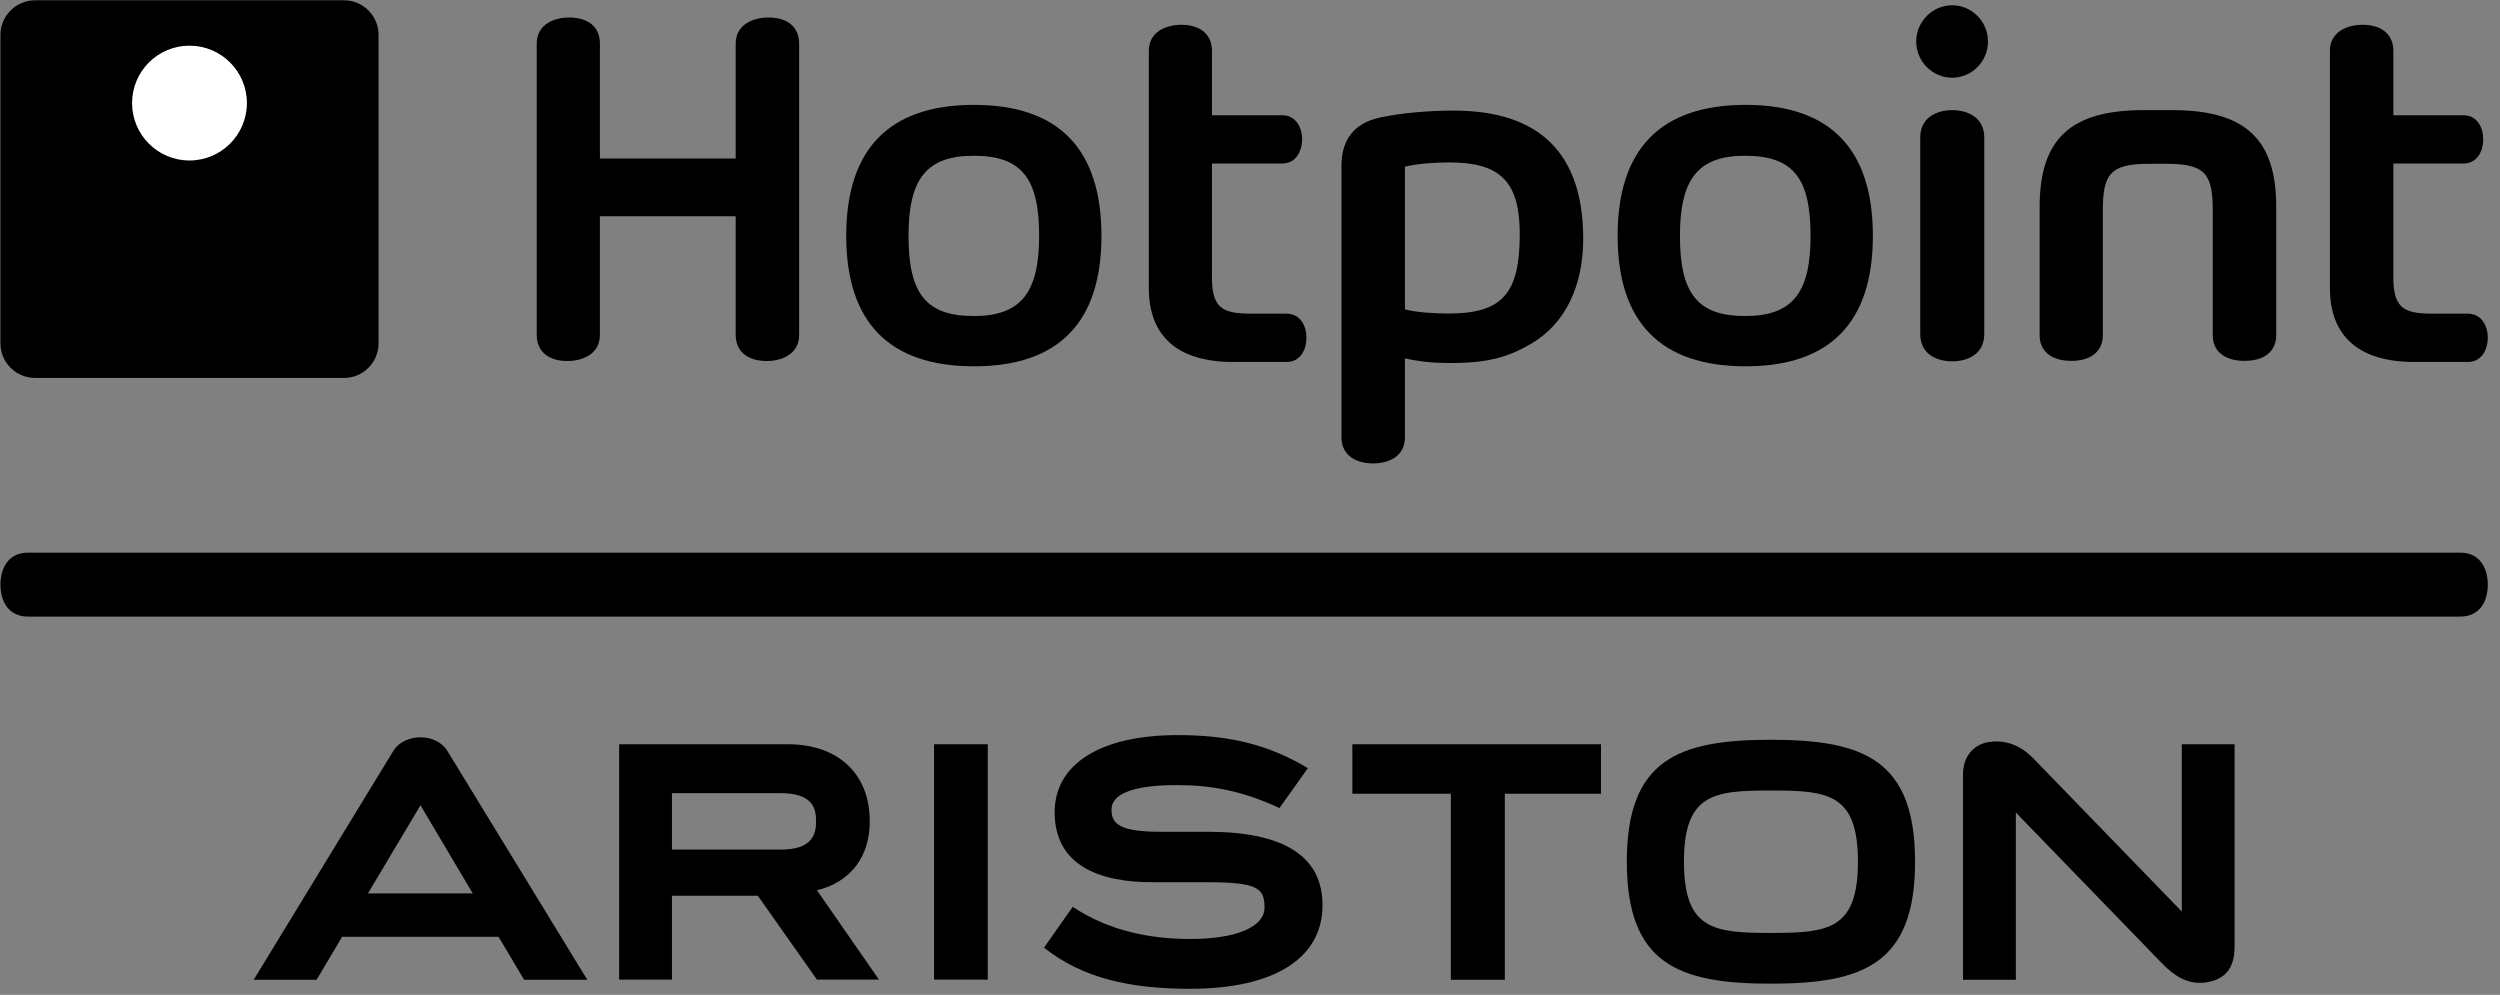 <svg width="196" height="78" viewBox="0 0 196 78" fill="none" xmlns="http://www.w3.org/2000/svg">
<rect x="0" y="0" width="196" height="78" fill="#808080" stroke="none"/>
<path d="M106.025 58.349V62.23H113.746V76.815H117.978V62.23H125.517V58.349" fill="black"/>
<path d="M171.051 58.35V71.463L159.459 59.505C158.423 58.423 157.23 57.974 155.902 58.18C154.688 58.375 153.9 59.36 153.9 60.697V76.815H158.042V63.703L169.453 75.478C170.645 76.718 171.703 77.192 172.942 77.022C174.968 76.73 175.192 75.246 175.192 74.151V58.35" fill="black"/>
<path d="M145.662 67.558C145.662 72.898 143.32 73.142 138.841 73.142C134.364 73.142 132.022 72.898 132.022 67.558C132.022 62.218 134.364 61.975 138.841 61.975C143.32 61.975 145.662 62.218 145.662 67.558ZM127.543 67.558C127.543 75.562 131.572 77.12 138.841 77.12C146.089 77.12 150.141 75.562 150.141 67.558C150.141 59.555 146.089 57.998 138.841 57.998C131.572 57.998 127.543 59.555 127.543 67.558Z" fill="black"/>
<path d="M73.231 58.349V76.803H77.44V58.349H77.034" fill="black"/>
<path d="M52.682 62.182H61.167C63.667 62.182 63.982 63.312 63.982 64.384C63.982 65.466 63.643 66.609 61.19 66.609H52.682V62.182ZM64.049 69.796C66.704 69.151 68.19 67.145 68.19 64.396C68.19 60.661 65.714 58.349 61.753 58.349H48.541V76.803H52.682V70.223H59.412L64.049 76.803H68.91" fill="black"/>
<path d="M94.682 65.211H90.991C87.794 65.211 87.142 64.603 87.142 63.471C87.142 62.085 89.28 61.55 92.273 61.55C94.929 61.55 97.427 61.999 100.309 63.35L102.536 60.224C99.386 58.325 96.257 57.632 92.319 57.632C86.286 57.632 82.686 59.896 82.686 63.678C82.686 67.802 86.106 69.201 90.496 69.165H94.591C98.62 69.165 99.138 69.626 99.138 71.159C99.138 72.668 96.932 73.615 93.332 73.615C90.181 73.615 86.962 72.996 84.103 71.097C84.103 71.085 81.852 74.298 81.852 74.298C84.868 76.694 88.604 77.521 93.309 77.521C99.903 77.521 103.685 75.124 103.685 70.964C103.685 67.121 100.646 65.211 94.682 65.211Z" fill="black"/>
<path d="M32.966 63.131C33.101 63.386 35.104 66.719 37.063 70.04H28.848C28.848 70.04 32.809 63.386 32.966 63.131ZM32.966 57.803C32.111 57.803 31.255 58.192 30.851 58.848L19.889 76.816H24.819L26.822 73.446H39.088L41.091 76.816H46.043L35.059 58.848C34.654 58.192 33.822 57.803 32.966 57.803Z" fill="black"/>
<path d="M71.228 18.489C71.228 14.011 72.647 12.211 76.338 12.211C80.074 12.211 81.47 13.951 81.47 18.489C81.47 22.964 80.028 24.777 76.338 24.777C72.602 24.777 71.228 23.025 71.228 18.489ZM66.344 18.489C66.344 25.275 69.72 28.718 76.36 28.718C83 28.718 86.353 25.275 86.353 18.489C86.353 11.677 83 8.222 76.36 8.222C69.72 8.222 66.344 11.677 66.344 18.489Z" fill="black"/>
<path d="M131.707 18.489C131.707 14.011 133.147 12.211 136.817 12.211C140.575 12.211 141.948 13.951 141.948 18.489C141.948 22.964 140.53 24.777 136.817 24.777C133.103 24.777 131.707 23.025 131.707 18.489ZM126.822 18.489C126.822 25.275 130.199 28.718 136.861 28.718C143.479 28.718 146.833 25.275 146.833 18.489C146.833 11.677 143.479 8.222 136.861 8.222C130.199 8.222 126.822 11.677 126.822 18.489Z" fill="black"/>
<path d="M182.664 3.988V22.588C182.664 26.371 184.961 28.377 189.259 28.377H193.49C194.548 28.377 195.043 27.416 195.043 26.479C195.043 25.555 194.548 24.594 193.49 24.594H191.037C188.808 24.594 187.639 24.461 187.639 21.821V12.819H193.131C194.211 12.819 194.683 11.858 194.683 10.921C194.683 9.997 194.211 9.036 193.131 9.036H187.639V3.988C187.639 2.711 186.738 1.944 185.23 1.944C184.037 1.944 182.664 2.48 182.664 3.988Z" fill="black"/>
<path d="M90.068 3.988V22.588C90.068 26.371 92.341 28.377 96.662 28.377H100.87C101.951 28.377 102.425 27.416 102.425 26.479C102.425 25.555 101.951 24.594 100.87 24.594H98.419C96.19 24.594 95.018 24.461 95.018 21.821V12.819H100.534C101.591 12.819 102.087 11.858 102.087 10.921C102.087 9.997 101.591 9.036 100.534 9.036H95.018V3.988C95.018 2.711 94.119 1.944 92.611 1.944C91.44 1.944 90.068 2.48 90.068 3.988Z" fill="black"/>
<path d="M168.034 8.635C162.34 8.635 159.908 10.897 159.908 16.213V26.286C159.908 27.539 160.832 28.292 162.385 28.292C163.937 28.292 164.861 27.539 164.861 26.286V16.577C164.861 13.731 165.356 12.843 168.439 12.843H169.901C172.986 12.843 173.481 13.731 173.481 16.577V26.286C173.481 27.539 174.404 28.292 175.979 28.292C177.532 28.292 178.456 27.539 178.456 26.286V16.213C178.456 10.897 176.024 8.635 170.307 8.635H168.034Z" fill="black"/>
<path d="M150.547 10.776V26.189C150.547 27.77 151.852 28.329 153.045 28.329C154.261 28.329 155.566 27.77 155.566 26.189V10.776C155.566 9.207 154.261 8.635 153.045 8.635C151.852 8.635 150.547 9.207 150.547 10.776Z" fill="black"/>
<path d="M150.23 3.259C150.23 4.816 151.514 6.093 153.044 6.093C154.597 6.093 155.858 4.816 155.858 3.259C155.858 1.689 154.597 0.413 153.044 0.413C151.514 0.413 150.23 1.689 150.23 3.259Z" fill="black"/>
<path d="M110.146 24.254V13.062C111.159 12.831 112.419 12.734 113.634 12.734C117.573 12.734 119.149 14.193 119.149 18.342C119.149 22.976 117.821 24.582 113.568 24.582C112.397 24.582 111.024 24.485 110.146 24.254ZM108.165 9.219C106.252 9.644 105.172 10.861 105.172 12.978V34.289C105.172 35.798 106.454 36.333 107.647 36.333C108.862 36.333 110.146 35.798 110.146 34.289V28.097C111.316 28.353 112.352 28.462 113.725 28.462C116.763 28.462 118.339 27.95 120.072 26.929C122.637 25.422 124.123 22.538 124.123 18.719C124.123 12.053 120.725 8.671 113.972 8.671C112.126 8.671 109.876 8.841 108.165 9.219Z" fill="black"/>
<path d="M57.678 3.416V12.43H47.033V3.416C47.033 2.127 46.132 1.372 44.624 1.372C43.453 1.372 42.08 1.908 42.08 3.416V26.26C42.08 27.539 42.981 28.304 44.489 28.304C45.659 28.304 47.033 27.769 47.033 26.26V16.956H57.678V26.26C57.678 27.539 58.601 28.304 60.11 28.304C61.28 28.304 62.652 27.769 62.652 26.26V3.416C62.652 2.127 61.753 1.372 60.243 1.372C59.074 1.372 57.678 1.908 57.678 3.416Z" fill="black"/>
<path d="M14.867 12.491C12.415 12.491 10.434 10.508 10.434 8.051C10.434 5.594 12.415 3.611 14.867 3.611C17.344 3.611 19.325 5.594 19.325 8.051C19.325 10.508 17.344 12.491 14.867 12.491ZM26.977 0.022H2.759C1.251 0.022 0.035 1.239 0.035 2.736V26.929C0.035 28.414 1.251 29.63 2.759 29.63H26.977C28.463 29.63 29.678 28.414 29.678 26.929V2.736C29.678 1.239 28.463 0.022 26.977 0.022Z" fill="black"/>
<circle r="4.5" transform="matrix(1 0 0 -1 14.855 8.082)" fill="white"/>
<path d="M192.882 43.327H2.196C0.598 43.327 0.035 44.628 0.035 45.834C0.035 47.049 0.598 48.34 2.196 48.34H192.882C194.481 48.34 195.043 47.049 195.043 45.834C195.043 44.628 194.481 43.327 192.882 43.327Z" fill="black"/>
</svg>
